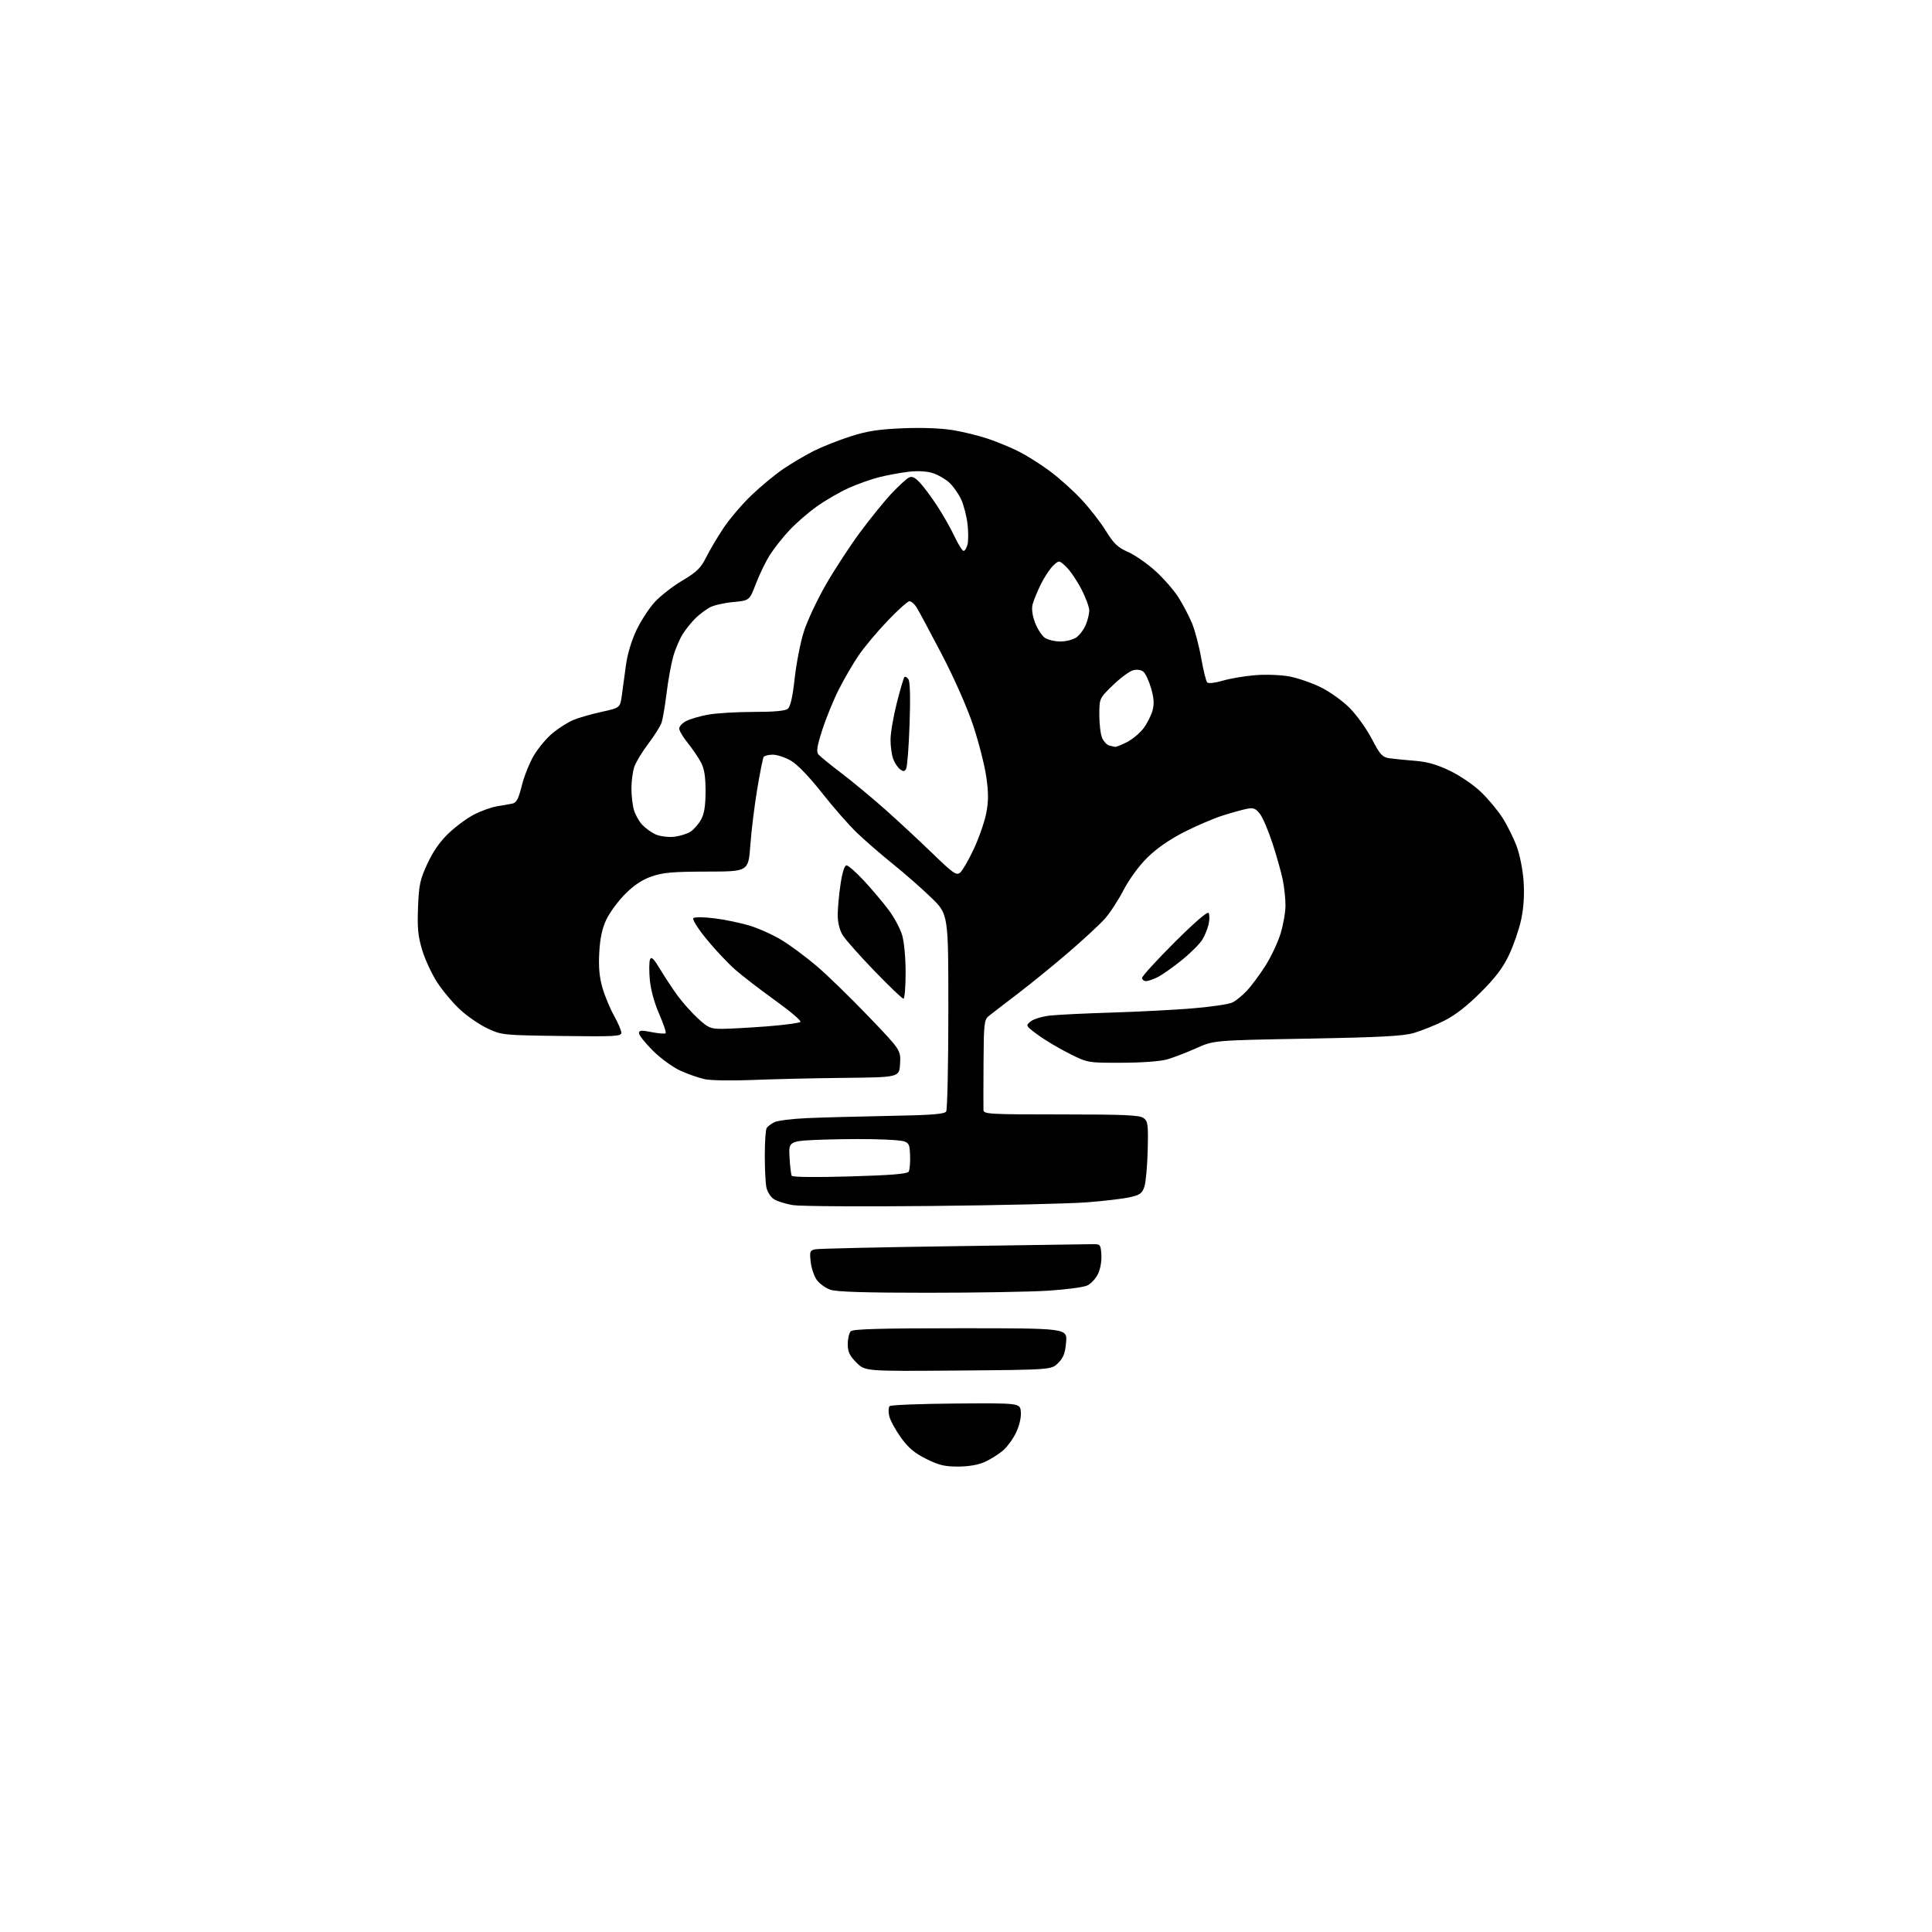 <?xml version="1.0" encoding="UTF-8" standalone="no"?>
<svg 
  version="1.1" 
  xmlns="http://www.w3.org/2000/svg" 
  xmlns:xlink="http://www.w3.org/1999/xlink" 
  xmlns:svg="http://www.w3.org/2000/svg"
  xmlns:rdf="http://www.w3.org/1999/02/22-rdf-syntax-ns#"
  xmlns:cc="http://creativecommons.org/ns#"
  xmlns:dc="http://purl.org/dc/elements/1.1/"
  viewBox="0 0 768 768"
  width="768"
  height="768"
>
<style>svg {background-color: white; }</style>"
<path stroke="none" fill="black" fill-rule="evenodd" d="M380.91,582.98C375.52,583.00 373.19,582.44 368.16,579.92C363.47,577.58 361.06,575.53 358.06,571.35C355.90,568.32 353.83,564.49 353.46,562.83C353.10,561.16 353.18,559.42 353.65,558.96C354.12,558.49 365.98,558.03 380.00,557.92C405.50,557.73 405.50,557.73 405.80,561.26C405.99,563.37 405.23,566.65 403.94,569.40C402.75,571.94 400.36,575.20 398.64,576.66C396.91,578.12 393.70,580.13 391.50,581.13C388.95,582.30 385.12,582.96 380.91,582.98zM380.94,544.81C343.91,545.11 343.91,545.11 340.46,541.66C337.70,538.90 337.00,537.41 337.00,534.30C337.00,532.15 337.54,529.86 338.20,529.20C339.10,528.30 350.16,528.00 381.82,528.00C424.25,528.00 424.25,528.00 423.79,533.56C423.43,537.90 422.73,539.72 420.64,541.81C417.96,544.50 417.96,544.50 380.94,544.81zM368.50,513.89C343.96,513.89 332.48,513.53 330.09,512.69C328.22,512.04 325.81,510.31 324.73,508.86C323.66,507.41 322.55,504.17 322.27,501.66C321.79,497.48 321.95,497.06 324.13,496.61C325.43,496.34 349.68,495.79 378.00,495.40C406.32,495.00 431.30,494.64 433.50,494.59C437.50,494.50 437.50,494.50 437.81,498.73C437.98,501.16 437.43,504.40 436.51,506.34C435.63,508.20 433.69,510.30 432.20,511.00C430.72,511.70 423.65,512.64 416.50,513.08C409.35,513.53 387.75,513.89 368.50,513.89zM370.00,479.40C342.77,479.68 318.13,479.52 315.24,479.06C312.35,478.60 308.92,477.52 307.63,476.68C306.33,475.83 304.99,473.70 304.64,471.94C304.29,470.19 304.01,464.42 304.02,459.12C304.02,453.83 304.36,449.00 304.77,448.40C305.17,447.79 306.50,446.77 307.73,446.13C308.95,445.48 314.80,444.74 320.73,444.47C326.65,444.21 341.35,443.81 353.38,443.59C370.27,443.28 375.46,442.88 376.12,441.84C376.59,441.10 376.98,423.16 376.98,401.97C377.00,363.45 377.00,363.45 370.25,356.89C366.54,353.29 359.68,347.26 355.00,343.50C350.32,339.74 343.88,334.15 340.68,331.08C337.47,328.01 331.20,320.86 326.74,315.18C321.78,308.88 317.01,303.92 314.47,302.43C312.19,301.09 308.93,300.00 307.22,300.00C305.51,300.00 303.86,300.41 303.55,300.92C303.24,301.42 302.10,307.16 301.01,313.67C299.92,320.17 298.69,330.21 298.27,335.97C297.50,346.45 297.50,346.45 281.00,346.47C267.41,346.50 263.54,346.84 259.03,348.40C255.25,349.72 252.00,351.88 248.49,355.40C245.70,358.21 242.36,362.75 241.05,365.50C239.38,369.03 238.54,372.88 238.22,378.59C237.90,384.37 238.25,388.37 239.46,392.59C240.39,395.84 242.47,400.86 244.08,403.73C245.68,406.61 247.00,409.68 247.00,410.55C247.00,411.96 244.37,412.10 223.25,411.82C199.89,411.51 199.41,411.46 193.78,408.82C190.64,407.35 185.73,403.97 182.87,401.32C180.02,398.67 175.94,393.82 173.81,390.54C171.68,387.26 169.00,381.51 167.85,377.74C166.17,372.20 165.85,368.98 166.17,360.70C166.52,351.69 166.96,349.66 169.93,343.26C172.21,338.34 174.95,334.44 178.48,331.11C181.33,328.41 185.90,325.07 188.64,323.68C191.37,322.30 195.39,320.88 197.56,320.52C199.72,320.17 202.46,319.69 203.63,319.45C205.32,319.11 206.09,317.65 207.43,312.26C208.35,308.54 210.55,303.10 212.30,300.17C214.06,297.24 217.39,293.29 219.71,291.39C222.03,289.49 225.63,287.19 227.71,286.29C229.79,285.39 234.88,283.91 239.00,283.01C246.50,281.37 246.50,281.37 247.19,276.43C247.57,273.72 248.31,268.30 248.83,264.38C249.40,260.05 251.04,254.61 253.01,250.47C254.80,246.74 258.08,241.69 260.32,239.27C262.55,236.85 267.47,233.03 271.25,230.78C276.94,227.40 278.56,225.83 280.68,221.60C282.08,218.80 285.17,213.57 287.53,210.00C289.89,206.43 294.90,200.54 298.66,196.93C302.42,193.32 308.20,188.54 311.50,186.32C314.80,184.09 320.20,180.92 323.50,179.25C326.80,177.59 333.32,175.01 338.00,173.50C344.65,171.36 349.16,170.66 358.76,170.25C366.23,169.93 373.98,170.21 378.58,170.95C382.74,171.62 389.15,173.19 392.82,174.44C396.50,175.69 401.98,177.96 405.00,179.48C408.02,181.00 413.50,184.45 417.16,187.15C420.83,189.85 426.52,194.94 429.80,198.45C433.09,201.96 437.49,207.61 439.59,211.02C442.74,216.13 444.29,217.60 448.46,219.44C451.23,220.67 456.16,224.11 459.42,227.09C462.67,230.06 466.75,234.75 468.48,237.50C470.22,240.25 472.60,244.80 473.79,247.62C474.97,250.44 476.64,256.72 477.49,261.59C478.34,266.45 479.42,270.82 479.89,271.29C480.37,271.77 483.07,271.46 486.02,270.59C488.92,269.73 494.71,268.74 498.89,268.40C503.16,268.05 509.13,268.27 512.50,268.89C515.80,269.50 521.42,271.43 525.00,273.19C528.60,274.95 533.74,278.63 536.52,281.44C539.28,284.22 543.24,289.74 545.31,293.71C548.60,300.02 549.47,300.98 552.28,301.41C554.05,301.67 558.57,302.13 562.33,302.42C567.31,302.80 571.11,303.88 576.35,306.39C580.32,308.31 585.84,312.06 588.70,314.81C591.55,317.54 595.41,322.18 597.29,325.13C599.17,328.09 601.70,333.18 602.91,336.46C604.17,339.85 605.36,345.88 605.66,350.46C606.01,355.74 605.68,360.90 604.70,365.50C603.88,369.35 601.72,375.65 599.90,379.50C597.45,384.71 594.54,388.56 588.55,394.53C583.12,399.96 578.39,403.62 573.99,405.81C570.41,407.59 565.01,409.76 561.99,410.63C557.67,411.87 548.64,412.35 519.50,412.88C482.50,413.55 482.50,413.55 475.50,416.69C471.65,418.41 466.48,420.40 464.00,421.12C461.34,421.89 453.97,422.44 445.95,422.46C432.40,422.50 432.40,422.50 424.95,418.76C420.85,416.70 415.28,413.38 412.57,411.37C407.64,407.72 407.64,407.71 409.76,405.99C410.93,405.05 414.50,404.00 417.69,403.67C420.89,403.34 431.82,402.82 442.00,402.51C452.18,402.20 466.57,401.45 474.00,400.85C481.43,400.25 488.62,399.18 490.00,398.46C491.38,397.75 493.92,395.67 495.65,393.84C497.38,392.00 500.65,387.61 502.91,384.07C505.18,380.54 507.92,374.75 509.01,371.22C510.11,367.68 511.00,362.61 511.00,359.94C511.00,357.28 510.52,352.71 509.93,349.80C509.34,346.88 507.51,340.36 505.86,335.30C504.22,330.24 501.95,324.93 500.82,323.50C499.12,321.34 498.23,321.00 495.63,321.52C493.91,321.86 489.57,323.07 486.00,324.20C482.43,325.33 475.49,328.30 470.58,330.81C464.81,333.77 459.69,337.33 456.05,340.94C452.72,344.23 448.86,349.52 446.59,353.89C444.48,357.95 441.12,363.08 439.12,365.30C437.13,367.51 430.76,373.41 424.96,378.41C419.16,383.41 409.99,390.88 404.59,395.00C399.19,399.12 393.93,403.18 392.91,404.00C391.25,405.35 391.05,407.22 390.97,422.50C390.91,431.85 390.90,440.29 390.94,441.25C391.00,442.88 393.16,443.00 421.81,443.00C446.86,443.00 452.98,443.27 454.56,444.42C456.31,445.71 456.47,446.93 456.23,457.17C456.08,463.40 455.49,469.92 454.93,471.66C454.06,474.35 453.20,474.99 449.20,475.91C446.62,476.50 438.88,477.42 432.00,477.95C425.12,478.47 397.23,479.13 370.00,479.40zM337.85,467.65C354.15,467.18 360.61,466.65 361.20,465.75C361.65,465.06 361.90,462.02 361.76,459.00C361.50,453.50 361.50,453.50 352.00,453.00C346.77,452.73 335.98,452.73 328.00,453.00C313.50,453.50 313.50,453.50 313.85,460.00C314.04,463.57 314.44,466.91 314.75,467.41C315.08,467.93 324.69,468.04 337.85,467.65zM299.00,429.31C291.02,429.65 282.55,429.51 280.18,429.00C277.80,428.49 273.40,426.96 270.41,425.59C267.39,424.20 262.52,420.65 259.48,417.61C256.47,414.60 254.00,411.49 254.00,410.71C254.00,409.54 254.88,409.46 259.03,410.28C261.79,410.83 264.30,411.03 264.60,410.73C264.91,410.43 263.75,406.99 262.04,403.09C260.16,398.81 258.69,393.45 258.32,389.57C258.00,386.05 258.02,382.38 258.39,381.43C258.90,380.08 259.82,380.97 262.51,385.44C264.41,388.60 267.54,393.33 269.46,395.94C271.38,398.56 274.98,402.57 277.45,404.85C281.56,408.63 282.42,409.00 287.23,408.98C290.13,408.96 298.10,408.52 304.94,407.99C311.78,407.46 317.74,406.66 318.17,406.23C318.61,405.79 314.13,401.98 308.23,397.75C302.33,393.51 295.14,387.98 292.25,385.45C289.37,382.92 284.25,377.48 280.88,373.35C277.39,369.08 275.13,365.48 275.62,364.98C276.12,364.49 279.77,364.52 284.00,365.05C288.12,365.56 294.43,366.87 298.00,367.95C301.57,369.03 307.31,371.62 310.74,373.71C314.17,375.79 320.42,380.43 324.62,384.00C328.82,387.57 338.07,396.56 345.17,403.97C358.09,417.44 358.09,417.44 357.79,422.84C357.50,428.25 357.50,428.25 335.50,428.47C323.40,428.60 306.98,428.98 299.00,429.31zM359.13,397.00C358.65,397.00 353.46,392.03 347.59,385.95C341.71,379.87 336.03,373.46 334.96,371.70C333.76,369.73 333.01,366.69 333.00,363.79C333.00,361.20 333.50,355.69 334.12,351.54C334.84,346.70 335.70,344.00 336.51,344.00C337.21,344.00 340.33,346.75 343.45,350.12C346.57,353.48 350.93,358.64 353.14,361.57C355.35,364.50 357.80,369.02 358.58,371.61C359.41,374.36 360.00,380.62 360.00,386.66C360.00,392.35 359.61,397.00 359.13,397.00zM455.55,390.00C454.70,390.00 454.00,389.43 454.00,388.74C454.00,388.04 459.79,381.69 466.87,374.63C474.84,366.68 480.01,362.21 480.45,362.92C480.83,363.54 480.84,365.50 480.47,367.27C480.09,369.05 478.96,371.86 477.94,373.53C476.93,375.20 473.27,378.85 469.80,381.65C466.34,384.45 462.06,387.47 460.30,388.37C458.54,389.27 456.40,390.00 455.55,390.00zM381.67,346.88C382.59,346.12 385.03,341.90 387.09,337.50C389.15,333.10 391.37,326.71 392.04,323.29C392.97,318.48 392.98,315.23 392.06,308.79C391.40,304.23 389.08,295.10 386.89,288.50C384.49,281.28 379.49,269.93 374.31,260.00C369.58,250.93 365.05,242.49 364.24,241.25C363.43,240.01 362.21,239.00 361.52,239.00C360.83,239.00 356.90,242.52 352.79,246.83C348.67,251.13 343.50,257.32 341.29,260.58C339.08,263.83 335.56,269.88 333.47,274.00C331.38,278.12 328.43,285.32 326.92,290.00C324.80,296.53 324.43,298.81 325.31,299.88C325.95,300.64 330.07,304.00 334.48,307.35C338.89,310.70 346.77,317.24 352.00,321.89C357.23,326.54 365.66,334.38 370.74,339.30C378.96,347.26 380.18,348.10 381.67,346.88zM267.74,332.64C270.07,332.42 273.09,331.51 274.46,330.62C275.84,329.72 277.75,327.52 278.72,325.74C279.97,323.42 280.47,320.23 280.47,314.50C280.47,308.62 279.98,305.57 278.61,303.00C277.59,301.07 275.23,297.62 273.38,295.33C271.52,293.04 270.00,290.46 270.00,289.61C270.00,288.75 271.25,287.41 272.77,286.62C274.29,285.83 278.20,284.69 281.45,284.09C284.71,283.49 292.82,283.00 299.49,283.00C307.70,283.00 312.12,282.60 313.16,281.75C314.21,280.90 315.08,277.06 315.90,269.63C316.57,263.65 318.19,255.32 319.52,251.13C320.85,246.93 324.77,238.55 328.24,232.50C331.71,226.45 337.88,217.00 341.96,211.50C346.04,206.00 351.64,199.10 354.41,196.16C357.18,193.23 360.23,190.41 361.18,189.91C362.49,189.20 363.54,189.65 365.56,191.74C367.02,193.26 370.13,197.43 372.48,201.00C374.82,204.57 377.95,210.09 379.44,213.25C380.93,216.41 382.55,219.00 383.05,219.00C383.55,219.00 384.25,217.84 384.61,216.42C384.97,215.00 384.96,211.32 384.60,208.25C384.24,205.17 383.11,200.82 382.10,198.58C381.09,196.34 378.96,193.32 377.38,191.87C375.80,190.42 372.82,188.70 370.76,188.05C368.44,187.31 364.84,187.11 361.26,187.52C358.09,187.89 352.83,188.85 349.56,189.67C346.29,190.49 340.73,192.46 337.21,194.06C333.69,195.66 328.04,198.94 324.65,201.36C321.27,203.77 316.37,208.03 313.77,210.82C311.16,213.60 307.69,218.00 306.05,220.59C304.41,223.17 301.91,228.31 300.50,232.00C297.93,238.72 297.93,238.72 291.49,239.32C287.95,239.65 283.81,240.58 282.28,241.39C280.75,242.21 278.25,244.06 276.72,245.51C275.19,246.96 272.86,249.80 271.54,251.82C270.22,253.84 268.45,257.98 267.61,261.00C266.76,264.02 265.58,270.55 264.98,275.50C264.37,280.45 263.50,285.68 263.03,287.13C262.57,288.57 260.18,292.40 257.72,295.63C255.26,298.86 252.74,303.03 252.12,304.90C251.51,306.77 251.00,310.60 251.00,313.41C251.00,316.21 251.44,320.04 251.98,321.92C252.51,323.79 253.98,326.43 255.23,327.79C256.48,329.14 258.85,330.88 260.50,331.64C262.16,332.41 265.39,332.86 267.74,332.64zM360.21,305.59C359.56,306.76 359.10,306.79 357.75,305.76C356.84,305.07 355.62,303.23 355.05,301.68C354.47,300.14 354.00,296.71 354.00,294.06C354.00,291.42 355.12,284.86 356.48,279.48C357.84,274.11 359.22,269.45 359.53,269.13C359.85,268.82 360.57,269.22 361.12,270.03C361.77,270.96 361.93,277.46 361.57,287.83C361.26,296.82 360.65,304.81 360.21,305.59zM443.29,296.88C443.72,296.95 445.84,296.10 447.98,295.01C450.13,293.91 453.06,291.47 454.50,289.59C455.94,287.70 457.57,284.53 458.12,282.54C458.87,279.81 458.74,277.61 457.57,273.59C456.72,270.66 455.35,267.70 454.52,267.02C453.65,266.29 451.96,266.04 450.46,266.42C449.05,266.78 445.44,269.44 442.44,272.34C437.00,277.61 437.00,277.61 437.00,284.26C437.00,287.92 437.51,292.03 438.14,293.41C438.77,294.78 440.00,296.10 440.89,296.34C441.78,296.57 442.86,296.82 443.29,296.88zM421.50,255.00C423.73,255.00 426.60,254.27 427.88,253.37C429.16,252.47 430.84,250.24 431.61,248.40C432.37,246.57 433.00,243.99 433.00,242.67C433.00,241.36 431.59,237.54 429.86,234.19C428.13,230.85 425.44,226.88 423.87,225.37C421.01,222.64 421.01,222.64 418.65,224.86C417.35,226.08 415.13,229.44 413.71,232.33C412.30,235.22 410.83,238.82 410.45,240.33C410.02,242.06 410.40,244.75 411.46,247.55C412.40,250.00 414.13,252.68 415.31,253.50C416.48,254.33 419.27,255.00 421.50,255.00z" />

</svg>